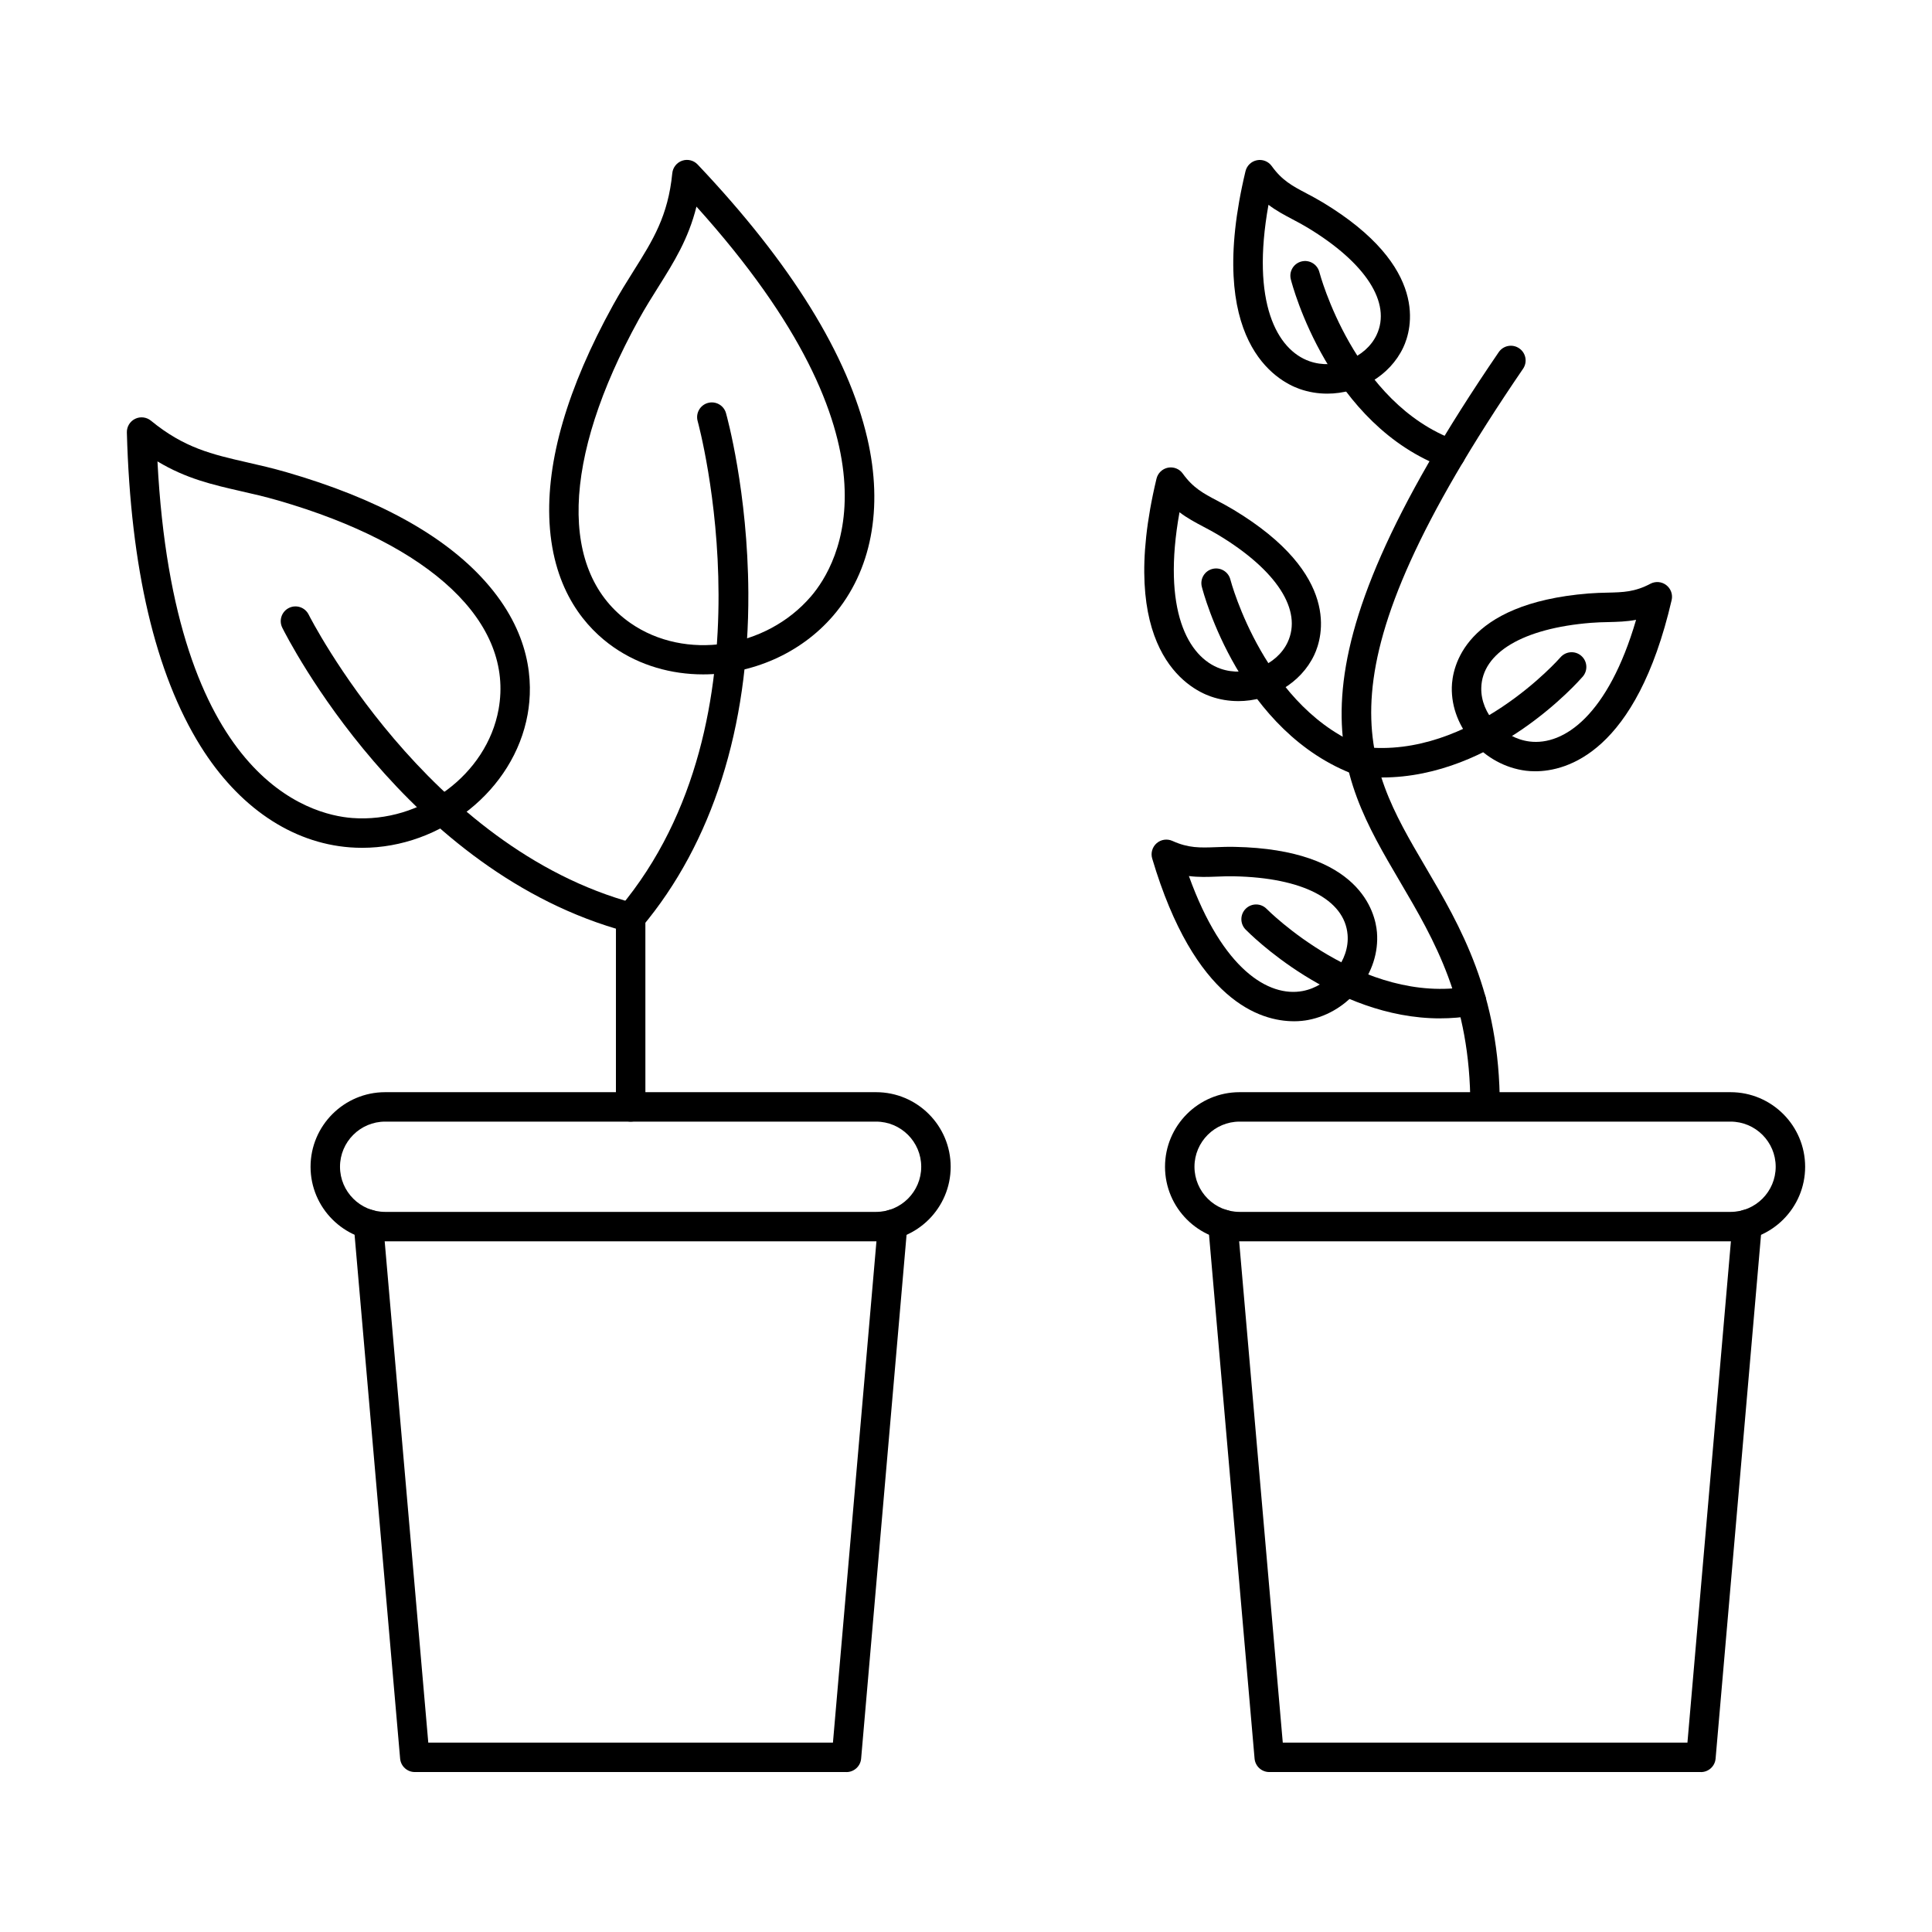 <?xml version="1.0" encoding="UTF-8"?>
<!-- Uploaded to: ICON Repo, www.svgrepo.com, Generator: ICON Repo Mixer Tools -->
<svg fill="#000000" width="800px" height="800px" version="1.1" viewBox="144 144 512 512" xmlns="http://www.w3.org/2000/svg">
 <g fill-rule="evenodd">
  <path d="m328.57 198.75c-2.137 8.602-6 14.746-10.023 21.16-1.727 2.746-3.516 5.586-5.273 8.77-20.465 37.109-21.281 67.188-2.176 80.453 14.422 10.012 35.863 6.836 47.812-7.074 7.328-8.527 26.129-40.652-30.344-103.31zm1.766 123.97c-8.391 0-16.707-2.332-23.691-7.18-7.191-4.992-15.977-14.762-17.012-32.941-0.922-16.379 4.727-35.789 16.809-57.691 1.859-3.379 3.711-6.312 5.488-9.152 5.094-8.105 9.117-14.504 10.234-25.859 0.156-1.52 1.176-2.812 2.621-3.309 1.449-0.5 3.051-0.102 4.098 1.008 24.727 26.102 39.855 50.516 44.969 72.566 4.293 18.523 1.086 35.207-9.023 46.98-8.727 10.172-21.707 15.578-34.492 15.578z"/>
  <path d="m311.12 391.05c-0.883 0-1.77-0.301-2.5-0.914-1.656-1.387-1.871-3.848-0.477-5.496 42.199-50.281 20.965-128.25 20.742-129.04-0.574-2.074 0.629-4.231 2.703-4.812 2.066-0.582 4.227 0.621 4.805 2.695 0.238 0.84 5.781 20.84 5.926 47.645 0.176 35.719-9.582 66.332-28.199 88.52-0.77 0.918-1.879 1.395-2.996 1.395z"/>
  <path d="m185.73 266.27c4.371 84.238 40.383 93.656 51.594 94.508 18.293 1.383 35.691-11.535 38.809-28.809 4.129-22.891-17.711-43.578-58.434-55.344-3.484-1.012-6.758-1.754-9.93-2.477-7.387-1.688-14.449-3.301-22.039-7.875zm54.246 102.41c-1.074 0-2.164-0.039-3.242-0.121-15.477-1.176-29.543-10.707-39.602-26.844-11.969-19.207-18.535-47.168-19.512-83.109-0.039-1.527 0.812-2.938 2.184-3.609 1.371-0.672 3.008-0.48 4.199 0.488 8.812 7.238 16.18 8.918 25.508 11.051 3.277 0.746 6.656 1.52 10.367 2.59 24.027 6.941 41.746 16.668 52.672 28.906 12.137 13.586 12.824 26.707 11.27 35.32-3.617 20.062-22.906 35.328-43.84 35.328z"/>
  <path d="m311.13 391.06c-0.332 0-0.672-0.043-1.016-0.133-58.449-15.668-89.988-77.938-91.309-80.582-0.953-1.93-0.172-4.269 1.758-5.231 1.934-0.961 4.269-0.176 5.234 1.754 0.305 0.617 31.332 61.777 86.34 76.52 2.086 0.555 3.312 2.695 2.766 4.781-0.469 1.742-2.055 2.891-3.769 2.891z"/>
  <path d="m311.13 441.24c-2.152 0-3.902-1.746-3.902-3.902l0.004-50.188c0-2.156 1.746-3.902 3.898-3.902 2.156 0 3.902 1.746 3.902 3.902l0.004 50.188c0 2.156-1.754 3.902-3.906 3.902z"/>
  <path d="m368.32 613.61h-114.4c-2.019 0-3.711-1.555-3.883-3.566l-12.285-141.27c-0.191-2.148 1.398-4.039 3.543-4.227 2.156-0.188 4.035 1.402 4.227 3.551l11.977 137.71h107.24l11.949-137.7c0.184-2.148 2.062-3.734 4.227-3.551 2.144 0.188 3.731 2.078 3.547 4.227l-12.254 141.27c-0.172 2.012-1.871 3.566-3.891 3.566z"/>
  <path d="m246.07 441.24c-6.598 0-11.965 5.367-11.965 11.961 0.004 6.594 5.367 11.961 11.961 11.961h130.11c6.594 0 11.957-5.363 11.957-11.961s-5.367-11.961-11.961-11.961zm130.11 31.727h-130.11c-10.898 0-19.77-8.863-19.77-19.762 0-10.898 8.871-19.766 19.766-19.766h130.11c10.902 0 19.762 8.867 19.762 19.766 0.004 10.898-8.863 19.766-19.762 19.762z"/>
  <path d="m577.58 308.26c-2.562 0.484-4.965 0.543-7.43 0.602-1.441 0.031-2.938 0.066-4.523 0.195-17.996 1.445-28.871 7.898-29.074 17.262-0.152 6.797 5.703 13.293 12.793 14.188 9.086 1.141 20.832-6.945 28.234-32.242zm-26.738 40.137c-0.965 0-1.801-0.066-2.473-0.148-11.066-1.395-19.867-11.312-19.625-22.105 0.113-5.16 3.07-22.199 36.25-24.867 1.809-0.145 3.414-0.184 4.969-0.219 4.231-0.098 7.277-0.168 11.41-2.356 1.352-0.715 3-0.574 4.207 0.359 1.211 0.934 1.77 2.484 1.422 3.973-9.387 40.461-27.824 45.363-36.168 45.363z"/>
  <path d="m510.26 350.04c-1.922 0-3.863-0.105-5.848-0.332-2.141-0.246-3.68-2.18-3.434-4.32 0.246-2.141 2.176-3.684 4.32-3.434 28.477 3.25 52.012-23.484 52.242-23.758 1.418-1.629 3.883-1.809 5.508-0.398 1.629 1.41 1.809 3.867 0.406 5.5-1.004 1.156-23.445 26.742-53.195 26.742z"/>
  <path d="m537.56 440.97c-2.16 0-3.906-1.746-3.906-3.902 0-27.699-9.48-43.836-18.656-59.441-17.285-29.414-32.227-54.816 26.18-140.3 1.219-1.781 3.641-2.238 5.418-1.02 1.789 1.215 2.246 3.644 1.027 5.422-55.605 81.398-42.488 103.7-25.895 131.95 9.254 15.738 19.734 33.574 19.734 63.395 0.004 2.156-1.746 3.902-3.902 3.902h0.004z"/>
  <path d="m456.58 279.75c-4.68 25.941 2.254 38.434 10.859 41.457 6.742 2.363 14.887-0.828 17.785-6.977 3.992-8.473-2.844-19.098-18.301-28.43-1.359-0.82-2.684-1.52-3.965-2.195-2.184-1.156-4.309-2.277-6.379-3.856zm15.551 50.047c-2.441 0-4.902-0.395-7.269-1.227-6.106-2.141-25.164-12.629-14.379-57.707 0.355-1.488 1.547-2.629 3.039-2.922 1.508-0.293 3.039 0.316 3.922 1.559 2.734 3.805 5.426 5.231 9.168 7.207 1.375 0.727 2.797 1.477 4.348 2.414 28.496 17.199 23.535 33.77 21.332 38.438-3.562 7.566-11.758 12.242-20.16 12.242z"/>
  <path d="m504.87 349.74c-0.449 0-0.898-0.078-1.336-0.238-30.859-11.227-40.641-48.414-41.035-49.992-0.539-2.09 0.723-4.211 2.816-4.742 2.082-0.531 4.219 0.73 4.746 2.82 0.121 0.488 9.258 34.801 36.137 44.582 2.023 0.738 3.07 2.977 2.336 5.004-0.578 1.582-2.074 2.57-3.664 2.57z"/>
  <path d="m459.07 376.16c8.926 24.809 21.168 32.16 30.141 30.473 7.023-1.324 12.48-8.164 11.91-14.938-0.77-9.332-12.012-15.113-30.07-15.465-1.59-0.035-3.078 0.023-4.523 0.078-2.469 0.094-4.867 0.184-7.457-0.148zm27.816 38.48c-8.852 0-26.305-5.293-37.543-43.125-0.434-1.465 0.031-3.047 1.18-4.051 1.152-1.004 2.785-1.242 4.176-0.613 4.262 1.93 7.309 1.816 11.535 1.66 1.559-0.059 3.16-0.121 4.969-0.082 33.281 0.648 37.277 17.477 37.703 22.621 0.898 10.758-7.297 21.191-18.254 23.258-0.945 0.176-2.227 0.34-3.766 0.34z"/>
  <path d="m525.63 413.88c-28.223 0-50.512-22.504-51.547-23.559-1.5-1.543-1.473-4.012 0.07-5.519 1.547-1.504 4.016-1.473 5.519 0.066h0.004c0.25 0.254 25.352 25.523 53.582 20.543 2.125-0.375 4.144 1.043 4.523 3.164 0.379 2.121-1.039 4.144-3.16 4.519-3.043 0.539-6.059 0.781-8.988 0.781z"/>
  <path d="m480.16 198.27c-4.672 25.941 2.258 38.438 10.863 41.457 6.738 2.367 14.887-0.828 17.793-6.977 3.984-8.473-2.856-19.098-18.312-28.43-1.359-0.824-2.684-1.52-3.965-2.195-2.184-1.156-4.309-2.277-6.383-3.856zm15.555 50.047c-2.441 0-4.902-0.395-7.269-1.227-6.098-2.141-25.16-12.629-14.379-57.707 0.355-1.484 1.543-2.629 3.047-2.922 1.5-0.293 3.027 0.316 3.914 1.559 2.734 3.805 5.426 5.231 9.168 7.207 1.375 0.727 2.793 1.477 4.352 2.414 28.496 17.199 23.535 33.77 21.332 38.438-3.566 7.57-11.758 12.242-20.156 12.238z"/>
  <path d="m528.45 268.26c-0.445 0-0.895-0.074-1.332-0.234-30.863-11.227-40.641-48.414-41.035-49.992-0.539-2.09 0.73-4.211 2.816-4.742 2.086-0.531 4.207 0.73 4.746 2.816 0.09 0.348 9.195 34.785 36.137 44.586 2.023 0.734 3.07 2.977 2.336 5-0.578 1.586-2.074 2.57-3.668 2.566z"/>
  <path d="m594.76 613.61h-114.39c-2.031 0-3.723-1.555-3.894-3.566l-12.285-141.27c-0.184-2.148 1.402-4.039 3.547-4.227 2.156-0.188 4.047 1.402 4.227 3.551l11.984 137.71h107.24l11.941-137.7c0.195-2.144 2.062-3.734 4.227-3.551 2.148 0.188 3.738 2.078 3.547 4.227l-12.254 141.27c-0.168 2.012-1.859 3.566-3.883 3.566z"/>
  <path d="m472.5 441.24c-6.586 0-11.953 5.367-11.953 11.961 0.004 6.594 5.367 11.961 11.949 11.961h130.12c6.598 0 11.961-5.363 11.961-11.961 0.004-6.598-5.363-11.961-11.961-11.961zm130.12 31.727h-130.12c-10.895 0-19.758-8.863-19.758-19.762 0.004-10.898 8.863-19.766 19.754-19.766h130.12c10.898 0 19.766 8.867 19.766 19.766 0.004 10.898-8.871 19.766-19.766 19.762z"/>
 </g>
</svg>